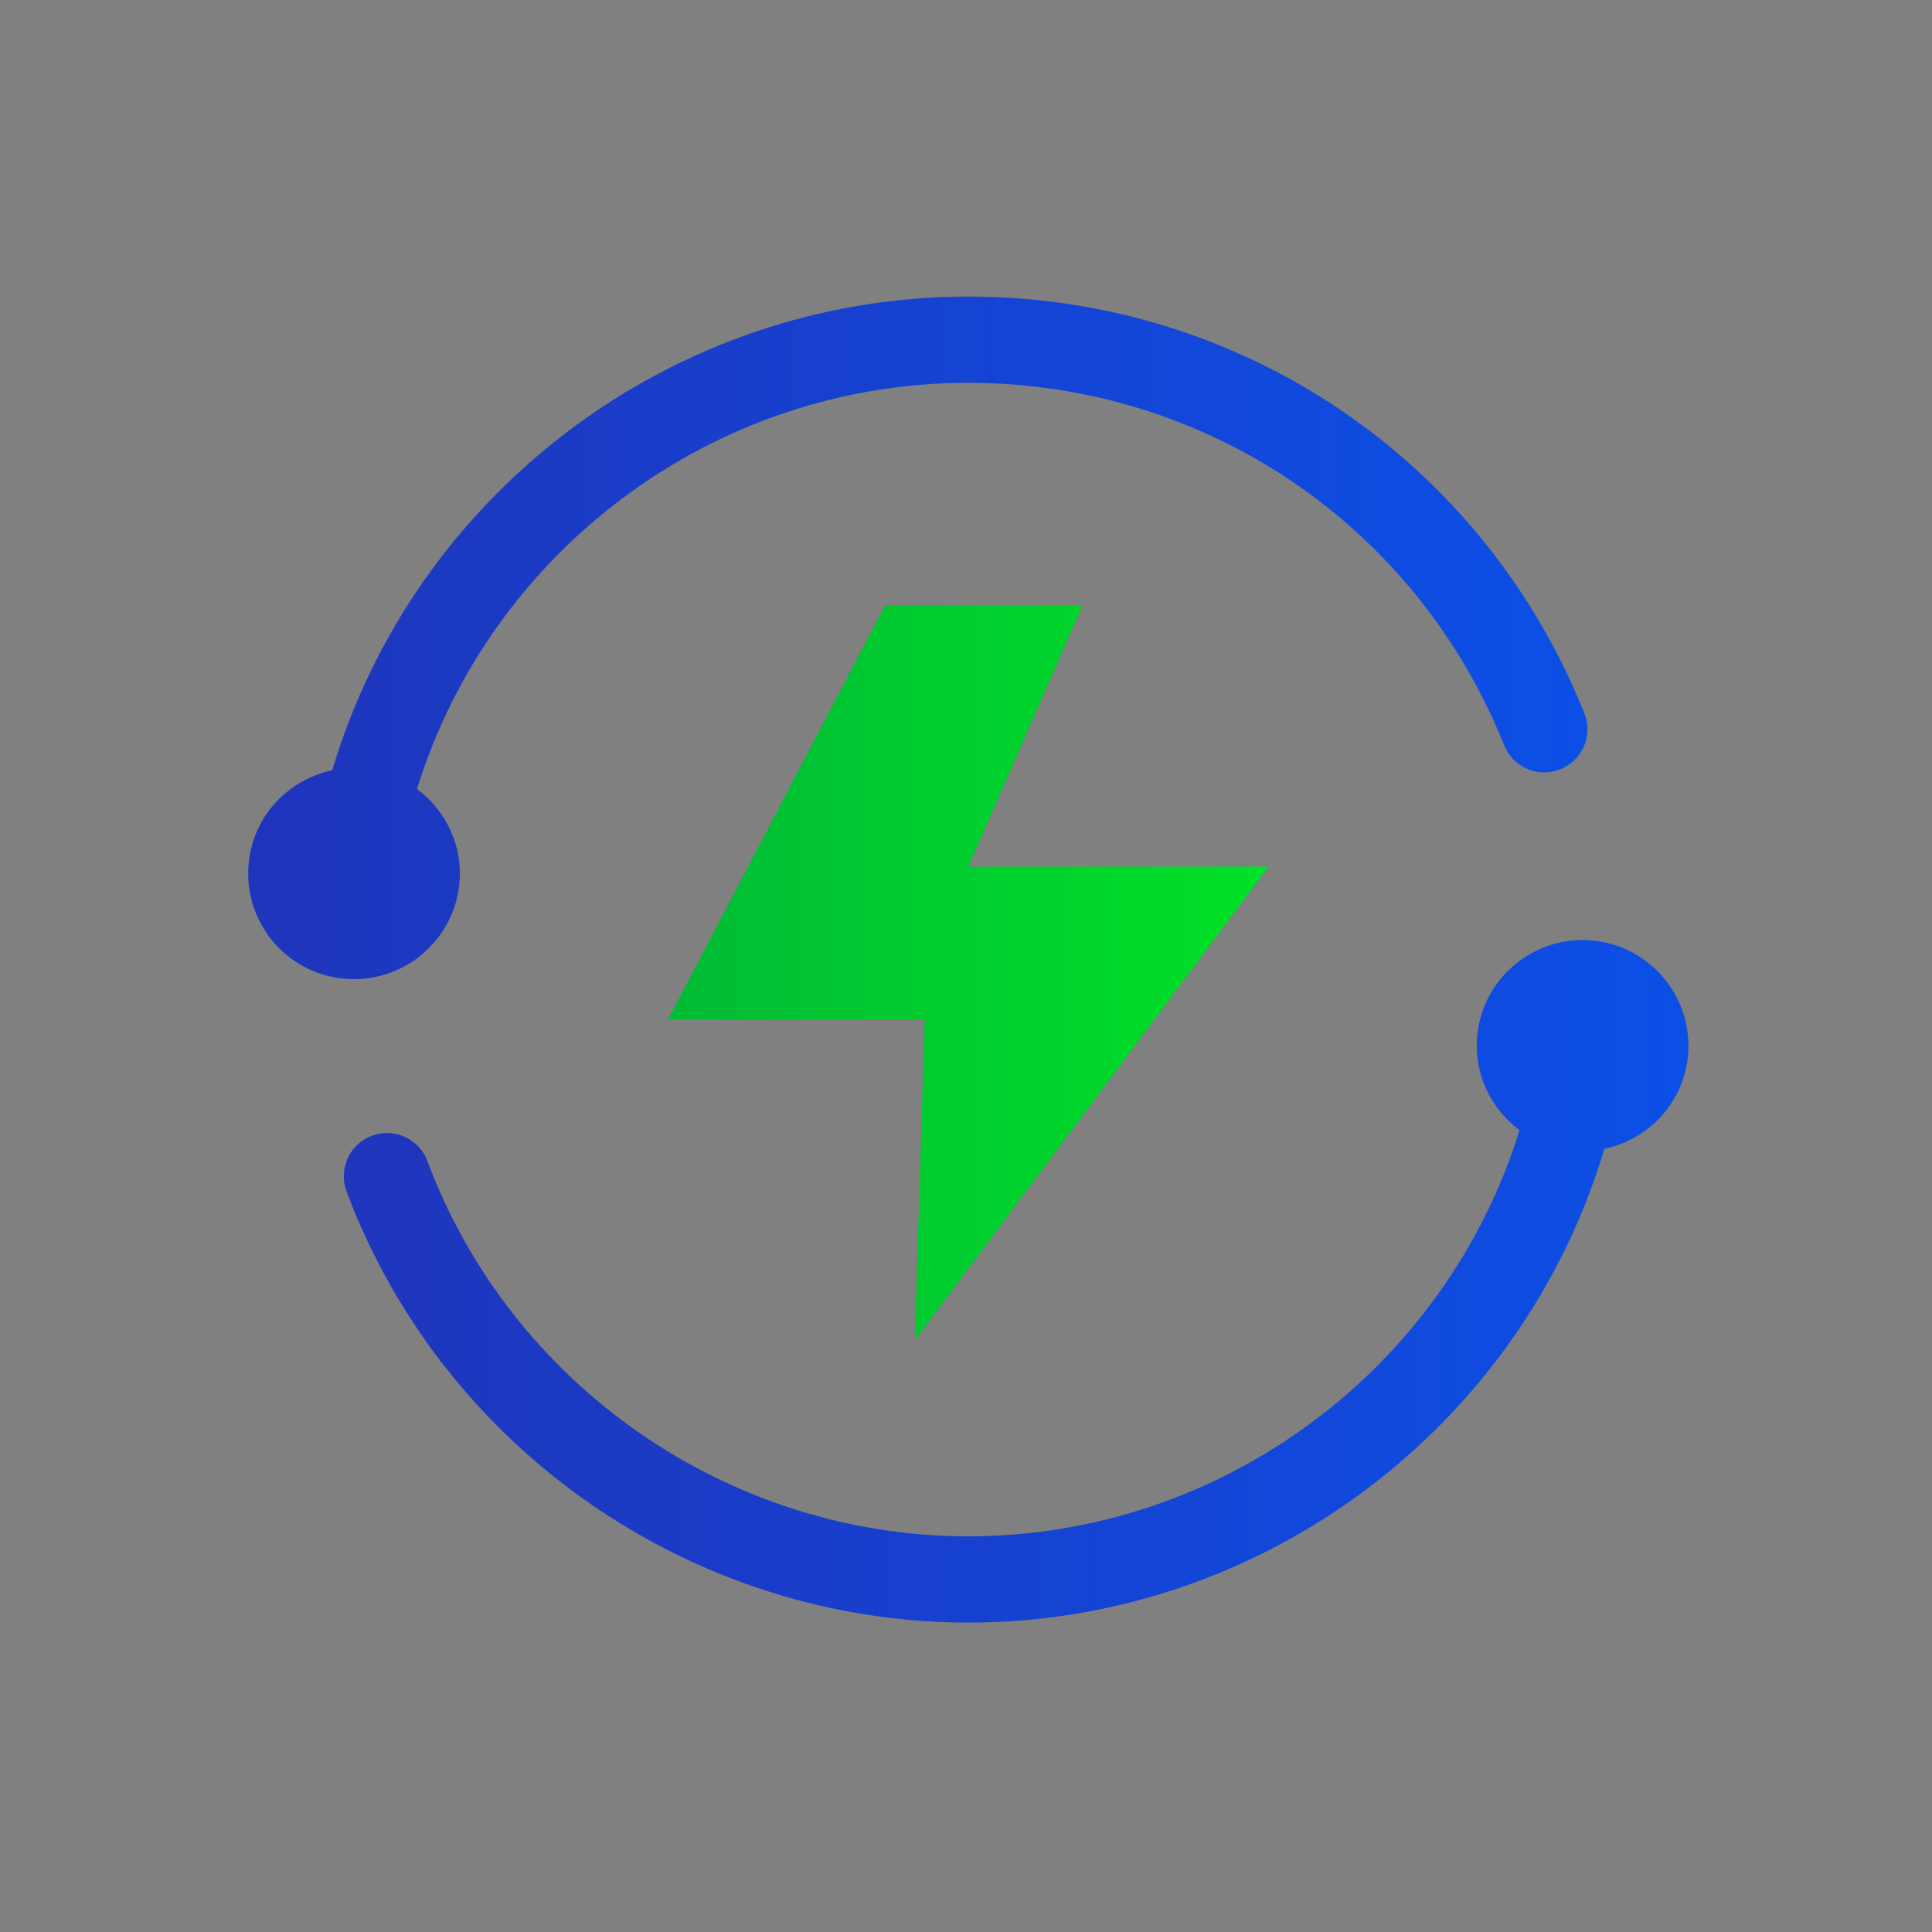 <?xml version="1.0" encoding="utf-8"?>
<!-- Generator: Adobe Illustrator 24.0.0, SVG Export Plug-In . SVG Version: 6.00 Build 0)  -->
<svg version="1.1" id="图层_1" xmlns="http://www.w3.org/2000/svg" xmlns:xlink="http://www.w3.org/1999/xlink" x="0px" y="0px"
	 viewBox="0 0 200 200" style="enable-background:new 0 0 200 200;" xml:space="preserve">
<rect x="0" y="0" width="200" height="200" fill="#808080" stroke="none"/>
<style type="text/css">
	.st0{fill-rule:evenodd;clip-rule:evenodd;fill:#D8D8D8;fill-opacity:0;}
	.st1{fill:url(#路径_3_);}
	.st2{fill-rule:evenodd;clip-rule:evenodd;fill:url(#路径_4_);}
	.st3{fill:#FFFFFF;}
	.st4{fill:url(#path-4_2_);}
	.st5{fill:url(#SVGID_1_);}
	.st6{fill:url(#SVGID_2_);}
	.st7{fill:url(#SVGID_3_);}
</style>
<g id="页面-1">
	<g id="解决方案" transform="translate(-162, -3474)">
		<g id="编组-36" transform="translate(120, 2877)">
			<g id="编组-78" transform="translate(42, 458)">
				<g id="编组-10" transform="translate(0, 136)">
					<g id="icon" transform="translate(0, 3)">
						<rect id="矩形" x="69.21" y="205.72" class="st0" width="56" height="56"/>
						
							<linearGradient id="路径_3_" gradientUnits="userSpaceOnUse" x1="61.707" y1="184.863" x2="62.778" y2="184.863" gradientTransform="matrix(37.333 0 0 37.333 -2215.831 -6668.192)">
							<stop  offset="0" style="stop-color:#1F35BC"/>
							<stop  offset="1" style="stop-color:#0C4FE6"/>
							<stop  offset="1" style="stop-color:#0C4FE6"/>
						</linearGradient>
						<path id="路径" class="st1" d="M110.01,216.12l13.8,13.8c1.9,1.9,1.9,5,0,6.9l-13.8,13.8c-1.9,1.9-5,1.9-6.9,0l-13.8-13.8
							c-1.9-1.9-1.9-5,0-6.9l13.8-13.8C105.01,214.22,108.11,214.22,110.01,216.12z"/>
						
							<linearGradient id="路径_4_" gradientUnits="userSpaceOnUse" x1="61.706" y1="184.863" x2="62.706" y2="184.863" gradientTransform="matrix(37.333 0 0 37.333 -2234.498 -6668.192)">
							<stop  offset="0" style="stop-color:#00BB35"/>
							<stop  offset="1" style="stop-color:#00E127"/>
						</linearGradient>
						<path id="路径_1_" class="st2" d="M91.31,216.12l13.8,13.8c1.9,1.9,1.9,5,0,6.9l-13.8,13.8c-1.9,1.9-5,1.9-6.9,0l-13.8-13.8
							c-1.9-1.9-1.9-5,0-6.9l13.8-13.8C86.31,214.22,89.41,214.22,91.31,216.12z"/>
						<g id="路径_2_">
							<g>
								<path id="path-4" class="st3" d="M98.11,229.02l3.4,3.4c0.5,0.5,0.5,1.2,0,1.7l-3.4,3.4c-0.5,0.5-1.2,0.5-1.7,0l-3.4-3.4
									c-0.5-0.5-0.5-1.2,0-1.7l3.4-3.4C96.81,228.62,97.61,228.62,98.11,229.02z"/>
							</g>
							<g>
								
									<linearGradient id="path-4_2_" gradientUnits="userSpaceOnUse" x1="62.832" y1="195.951" x2="62.832" y2="196.951" gradientTransform="matrix(9.333 0 0 9.333 -489.165 -1600.192)">
									<stop  offset="0" style="stop-color:#FFFFFF;stop-opacity:0.5"/>
									<stop  offset="1" style="stop-color:#FFFFFF;stop-opacity:0"/>
								</linearGradient>
								<path id="path-4_1_" class="st4" d="M98.11,229.02l3.4,3.4c0.5,0.5,0.5,1.2,0,1.7l-3.4,3.4c-0.5,0.5-1.2,0.5-1.7,0l-3.4-3.4
									c-0.5-0.5-0.5-1.2,0-1.7l3.4-3.4C96.81,228.62,97.61,228.62,98.11,229.02z"/>
							</g>
						</g>
					</g>
				</g>
			</g>
		</g>
	</g>
</g>
<linearGradient id="SVGID_1_" gradientUnits="userSpaceOnUse" x1="35.586" y1="132.648" x2="174.781" y2="132.648">
	<stop  offset="0" style="stop-color:#1F35BC"/>
	<stop  offset="1" style="stop-color:#0C4FE6"/>
	<stop  offset="1" style="stop-color:#0C4FE6"/>
</linearGradient>
<path class="st5" d="M165.35,97.42c-5.99-0.84-11.53,3.33-12.37,9.32c-0.58,4.09,1.23,7.94,4.32,10.26
	c-7.64,24.67-30.77,42.04-57.06,42.04c-24.82,0-47.32-15.61-55.99-38.84c-0.86-2.31-3.44-3.49-5.75-2.63
	c-2.31,0.86-3.48,3.44-2.63,5.75c9.97,26.71,35.84,44.65,64.37,44.65c30.49,0,57.27-20.3,65.84-49.04c4.38-0.93,7.94-4.46,8.6-9.15
	C175.51,103.8,171.34,98.26,165.35,97.42z"/>
<linearGradient id="SVGID_2_" gradientUnits="userSpaceOnUse" x1="25.698" y1="66.022" x2="164.34" y2="66.022">
	<stop  offset="0" style="stop-color:#1F35BC"/>
	<stop  offset="1" style="stop-color:#0C4FE6"/>
	<stop  offset="1" style="stop-color:#0C4FE6"/>
</linearGradient>
<path class="st6" d="M47.5,91.93c0.57-4.1-1.23-7.94-4.33-10.26c7.64-24.68,30.73-42.04,57.06-42.04
	c24.57,0,46.35,14.73,55.48,37.52c0.92,2.29,3.52,3.41,5.81,2.49c2.3-0.92,3.41-3.52,2.49-5.81c-10.5-26.21-35.54-43.13-63.78-43.13
	c-30.51,0-57.27,20.28-65.84,49.04c-4.38,0.93-7.94,4.46-8.59,9.15c-0.85,5.99,3.33,11.53,9.32,12.37
	C41.12,102.09,46.66,97.91,47.5,91.93z"/>
<linearGradient id="SVGID_3_" gradientUnits="userSpaceOnUse" x1="69.152" y1="100.687" x2="131.331" y2="100.687">
	<stop  offset="0" style="stop-color:#00BB35"/>
	<stop  offset="1" style="stop-color:#00E127"/>
</linearGradient>
<polygon class="st7" points="131.33,89.71 100.24,89.71 112.07,62.64 91.63,62.64 69.15,105.54 95.72,105.54 94.7,138.73 "/>
</svg>
